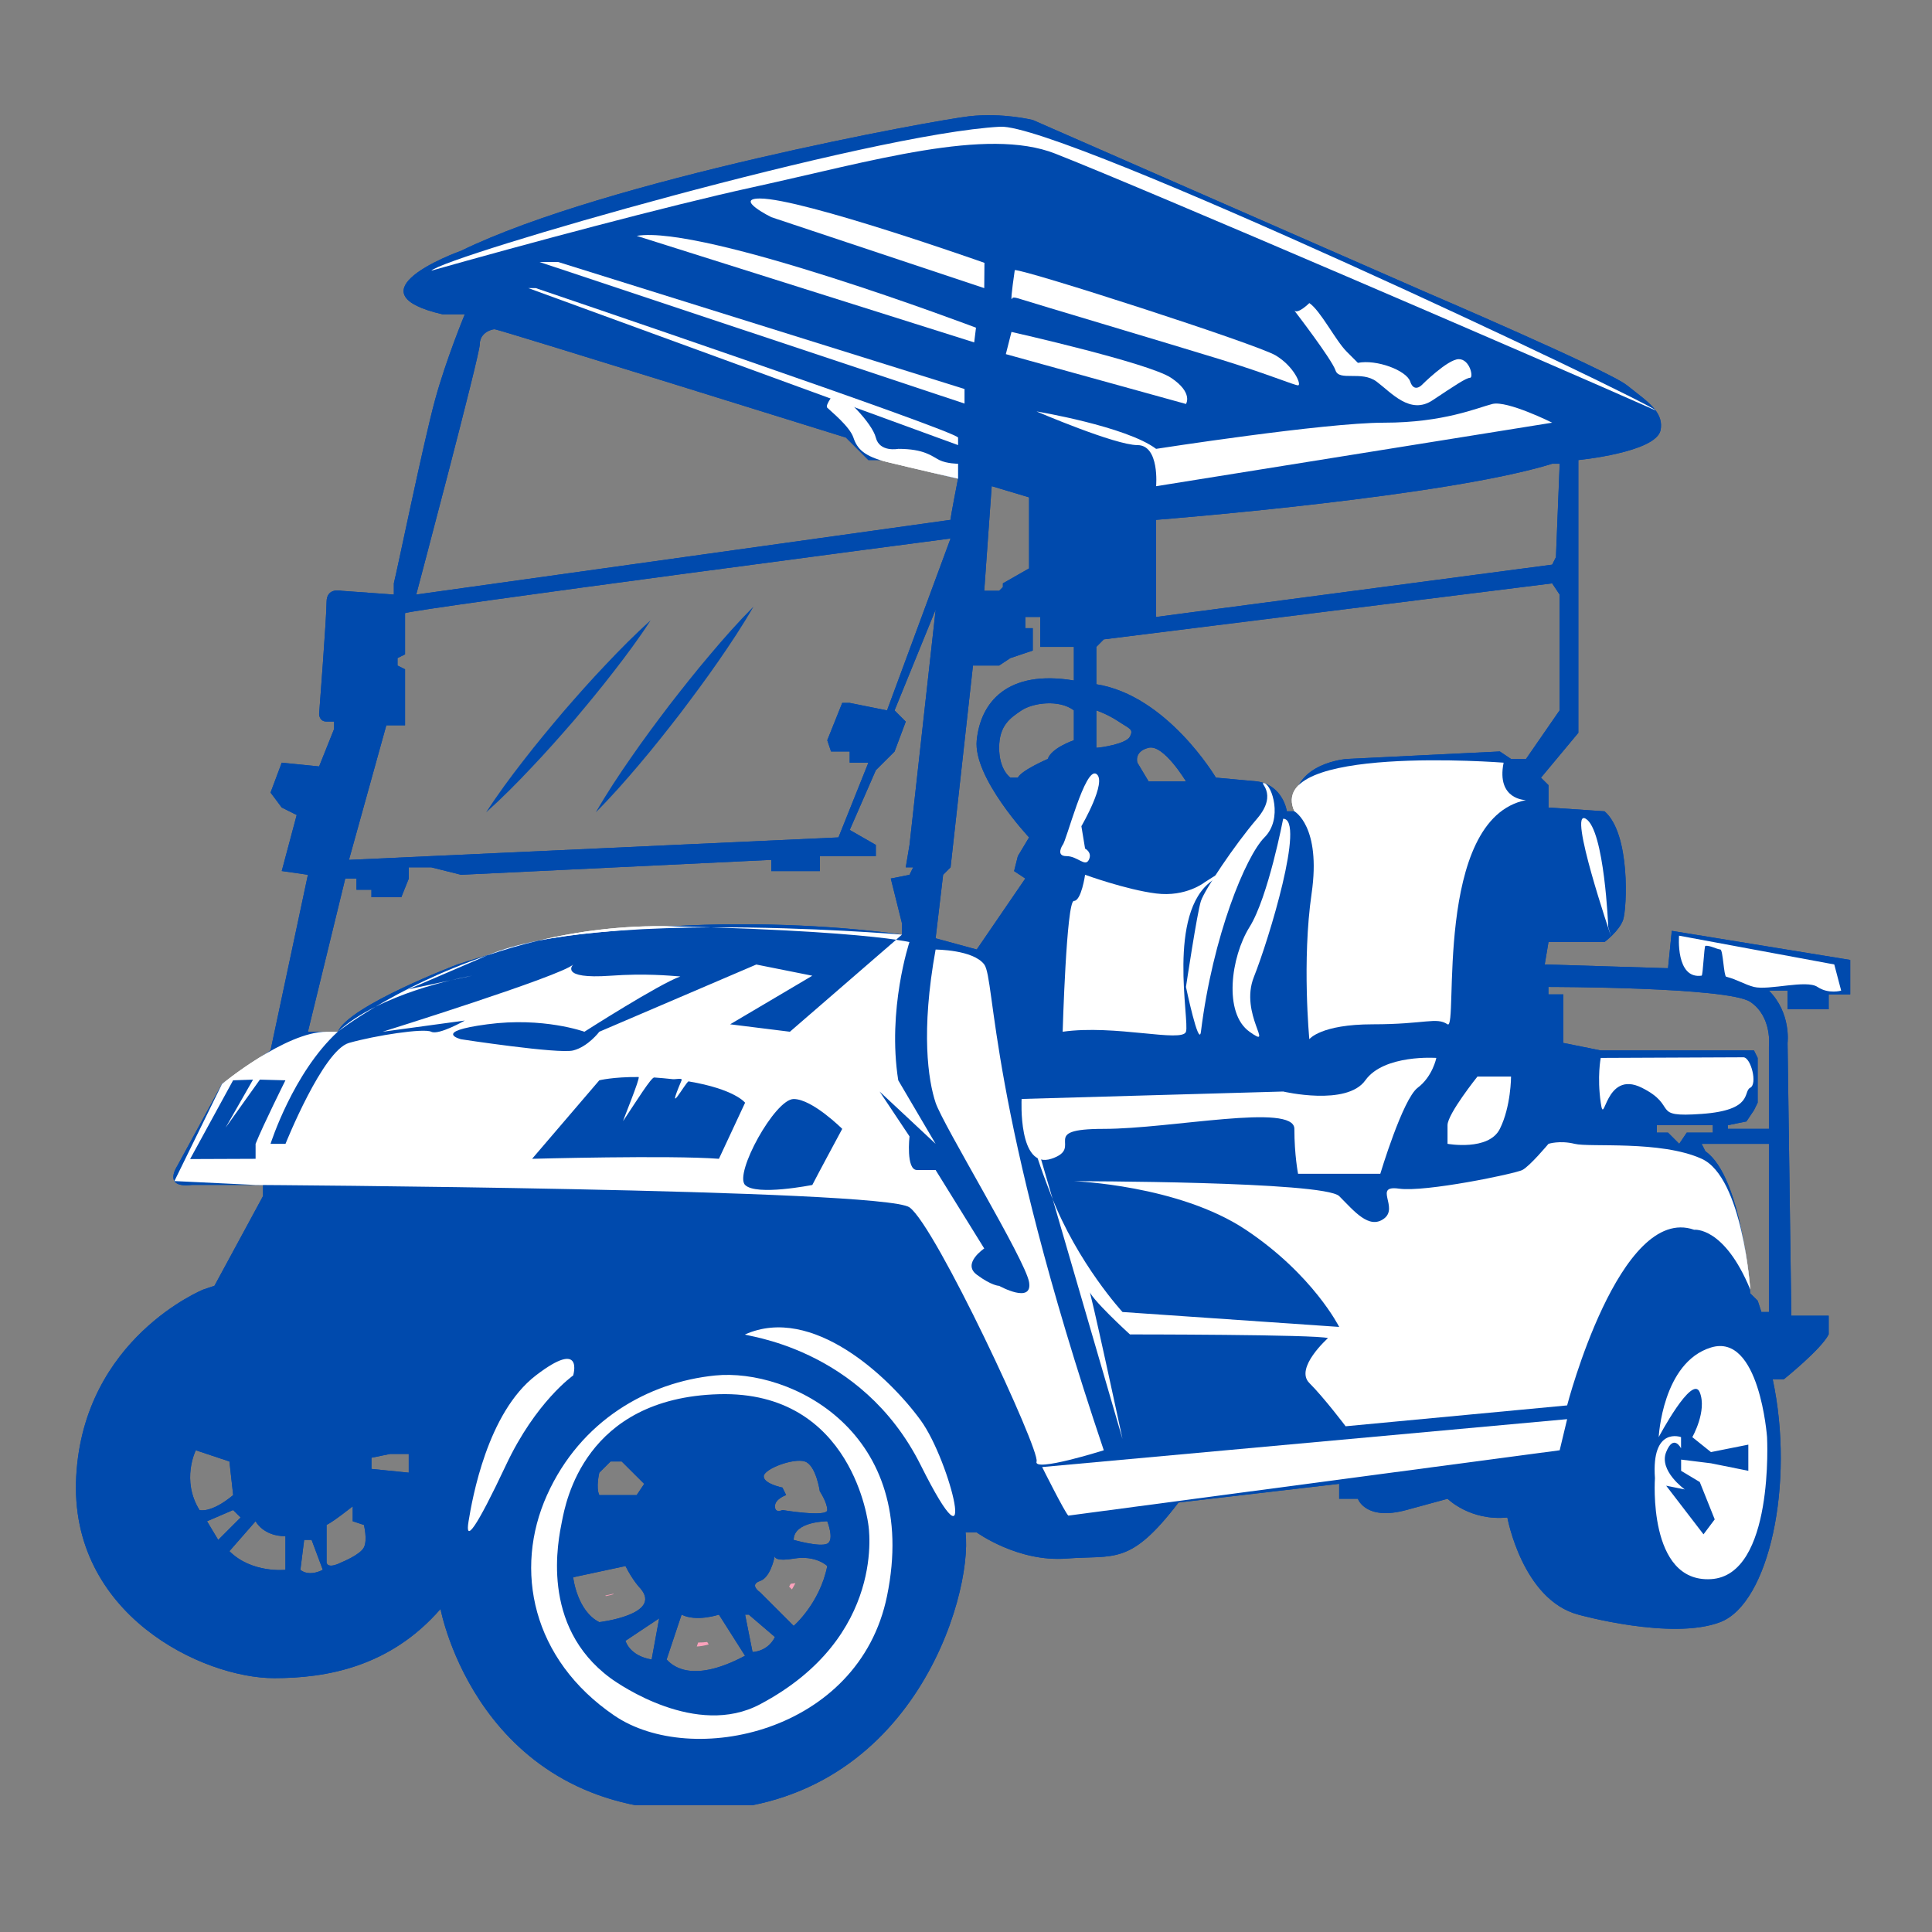 <svg xmlns="http://www.w3.org/2000/svg" xmlns:xlink="http://www.w3.org/1999/xlink" width="150" viewBox="0 0 112.5 112.5" height="150" preserveAspectRatio="xMidYMid meet"><rect x="0" y="0" width="112.5" height="112.5" fill="#808080" stroke="none"/><defs><clipPath id="4e4b11fe10"><path d="M 4 6.551 L 107.738 6.551 L 107.738 105.113 L 4 105.113 Z M 4 6.551 " clip-rule="nonzero"></path></clipPath><clipPath id="ca5e6c40f3"><path d="M 97 54 L 107.738 54 L 107.738 58 L 97 58 Z M 97 54 " clip-rule="nonzero"></path></clipPath><clipPath id="8130b44461"><path d="M 4 6.551 L 107.738 6.551 L 107.738 105.113 L 4 105.113 Z M 4 6.551 " clip-rule="nonzero"></path></clipPath><clipPath id="3b48dc58b2"><path d="M 97 54 L 107.738 54 L 107.738 58 L 97 58 Z M 97 54 " clip-rule="nonzero"></path></clipPath></defs><g clip-path="url(#4e4b11fe10)"><path fill="#004aad" d="M 11.617 87.93 C 10.531 86.188 11.402 84.449 11.402 84.449 L 13.359 85.102 L 13.578 87.059 C 12.27 88.145 11.617 87.93 11.617 87.93 Z M 12.055 88.582 L 13.574 87.93 L 14.012 88.363 L 12.707 89.668 Z M 16.621 91.41 C 16.621 91.41 14.664 91.629 13.359 90.324 L 14.883 88.582 C 14.883 88.582 15.316 89.453 16.621 89.453 Z M 17.492 91.41 L 17.711 89.668 L 18.145 89.668 L 18.797 91.41 C 17.93 91.844 17.492 91.41 17.492 91.41 Z M 21.191 90.105 C 20.973 90.539 19.887 90.973 19.887 90.973 C 19.016 91.41 19.016 90.973 19.016 90.973 L 19.016 88.797 C 19.453 88.582 20.539 87.711 20.539 87.711 L 20.539 88.582 L 21.191 88.797 C 21.191 88.801 21.41 89.668 21.191 90.105 Z M 23.805 85.754 L 21.629 85.535 L 21.629 84.883 L 22.715 84.664 L 23.801 84.664 L 23.801 85.754 Z M 33.375 91.844 L 36.422 91.191 C 36.859 92.062 37.293 92.496 37.293 92.496 C 38.598 94.02 34.898 94.457 34.898 94.457 C 33.594 93.805 33.375 91.844 33.375 91.844 Z M 34.898 85.754 L 35.551 85.102 L 36.203 85.102 L 37.512 86.406 L 37.074 87.059 L 34.898 87.059 C 34.684 86.621 34.898 85.754 34.898 85.754 Z M 37.945 96.633 C 36.641 96.414 36.422 95.543 36.422 95.543 L 38.383 94.238 Z M 38.816 96.633 L 39.688 94.02 C 40.555 94.457 41.863 94.02 41.863 94.02 L 43.383 96.414 C 40.121 98.156 39.035 96.848 38.816 96.633 Z M 43.82 96.195 L 43.387 94.02 L 43.602 94.02 L 45.125 95.324 C 44.691 96.195 43.82 96.195 43.82 96.195 Z M 46.215 94.676 L 44.254 92.715 C 44.254 92.715 43.602 92.281 44.254 92.062 C 44.82 91.875 45.059 90.879 45.113 90.609 C 45.113 90.57 45.125 90.539 45.125 90.539 C 45.125 90.539 45.121 90.566 45.113 90.609 C 45.117 90.723 45.246 90.918 46.215 90.758 C 47.52 90.539 48.172 91.191 48.172 91.191 C 47.738 93.367 46.215 94.676 46.215 94.676 Z M 45.562 86.621 C 45.562 86.621 44.473 86.406 44.473 85.969 C 44.473 85.535 46.215 84.883 46.867 85.102 C 47.52 85.316 47.738 86.84 47.738 86.84 C 47.738 86.84 48.172 87.492 48.172 87.93 C 48.172 88.363 45.562 87.93 45.562 87.93 C 45.562 87.93 45.125 88.145 45.125 87.711 C 45.125 87.277 45.777 87.059 45.777 87.059 Z M 48.172 89.887 C 47.738 90.105 46.215 89.668 46.215 89.668 C 46.215 88.582 48.172 88.582 48.172 88.582 C 48.172 88.582 48.605 89.668 48.172 89.887 Z M 52.961 50.938 L 51.871 51.156 L 52.523 53.77 L 52.523 54.422 C 52.523 54.422 38.383 52.246 26.633 56.16 C 26.633 56.16 20.32 58.555 19.668 60.078 L 17.93 60.078 L 20.105 51.156 L 20.758 51.156 L 20.758 51.809 L 21.629 51.809 L 21.629 52.246 L 23.367 52.246 L 23.805 51.156 L 23.805 50.504 L 25.109 50.504 L 26.848 50.938 L 44.91 50.07 L 44.91 50.723 L 47.738 50.723 L 47.738 49.852 L 51 49.852 L 51 49.199 L 49.48 48.328 L 51 44.848 L 52.09 43.762 L 52.742 42.02 L 52.09 41.367 L 54.484 35.492 L 52.961 49.199 L 52.742 50.504 L 53.176 50.504 Z M 62.531 43.105 C 62.531 43.105 61.227 43.543 61.012 44.195 C 61.012 44.195 59.488 44.848 59.27 45.281 L 58.836 45.281 C 58.836 45.281 58.18 44.848 58.18 43.543 C 58.18 42.234 58.836 41.801 59.488 41.363 C 60.141 40.93 61.664 40.711 62.531 41.363 Z M 62.531 39.625 C 58.617 38.973 57.094 40.93 56.875 43.105 C 56.656 45.281 59.922 48.762 59.922 48.762 L 59.27 49.852 L 59.051 50.723 L 59.703 51.156 L 56.875 55.289 L 54.48 54.637 L 54.918 50.938 L 55.352 50.504 L 56.656 38.754 L 58.18 38.754 L 58.832 38.32 L 60.137 37.883 L 60.137 36.578 L 59.703 36.578 L 59.703 35.926 L 60.574 35.926 L 60.574 37.668 L 62.531 37.668 Z M 65.797 42.891 C 65.578 43.324 64.055 43.543 63.84 43.543 L 63.84 41.367 C 63.84 41.367 64.492 41.582 65.145 42.02 C 65.797 42.453 66.016 42.453 65.797 42.891 Z M 66.883 45.5 L 66.23 44.41 C 66.23 44.41 66.016 43.758 66.883 43.543 C 67.754 43.324 69.059 45.5 69.059 45.5 Z M 87.988 44.195 L 87.336 43.758 L 78.418 44.195 C 78.418 44.195 75.371 44.41 75.371 46.805 L 75.371 47.242 L 74.934 47.242 C 74.934 47.242 74.719 45.719 73.195 45.5 L 70.801 45.281 C 70.801 45.281 67.973 40.496 63.84 39.844 L 63.84 37.668 L 64.273 37.23 L 90.383 33.969 L 90.816 34.621 L 90.816 41.363 L 88.859 44.195 Z M 97.781 66.605 L 97.129 65.953 L 96.477 65.953 L 96.477 65.52 L 99.738 65.52 L 99.738 65.953 L 98.219 65.953 Z M 103.004 76.398 L 102.566 76.398 L 102.352 75.742 L 101.914 75.309 C 101.914 75.309 101.48 68.562 99.305 67.039 L 99.086 66.605 L 103.004 66.605 Z M 103.004 60.949 L 103.004 65.734 L 100.609 65.734 L 100.609 65.52 L 101.695 65.301 L 102.133 64.648 L 102.348 64.211 L 102.348 61.602 L 102.133 61.168 L 93.211 61.168 L 91.035 60.73 L 91.035 57.902 L 90.164 57.902 L 90.164 57.469 C 90.164 57.469 100.609 57.469 101.914 58.336 C 103.219 59.207 103.004 60.949 103.004 60.949 Z M 59.922 33.098 L 58.398 33.969 L 58.398 34.184 L 58.18 34.402 L 57.312 34.402 L 57.727 28.578 L 57.73 28.566 L 57.746 28.309 L 57.758 28.312 L 59.887 28.949 C 59.898 28.953 59.906 28.957 59.91 28.961 L 59.922 28.965 Z M 67.32 35.926 L 67.32 30.27 C 67.32 30.27 67.336 30.266 67.367 30.266 C 68.355 30.188 84.27 28.902 90.383 27.004 L 90.82 27.004 L 90.602 32.445 L 90.383 32.879 Z M 97.348 54.203 L 97.129 56.379 L 89.949 56.16 L 90.168 54.855 L 93.43 54.855 C 93.43 54.855 94.301 54.203 94.516 53.551 C 94.734 52.898 94.953 48.547 93.43 47.242 L 90.168 47.023 L 90.168 45.719 L 89.73 45.285 L 91.906 42.672 L 91.906 26.789 C 91.906 26.789 96.434 26.344 96.695 25.047 C 96.781 24.605 96.656 24.238 96.406 23.898 C 96.031 23.398 95.383 22.953 94.734 22.434 C 93.648 21.566 82.984 16.996 82.984 16.996 L 60.141 6.988 C 60.141 6.988 58.398 6.551 56.441 6.77 C 54.484 6.988 35.336 10.469 26.852 14.602 C 26.852 14.602 24.832 15.316 23.93 16.18 C 23.18 16.895 23.199 17.707 25.762 18.301 C 25.762 18.301 26.414 18.301 27.066 18.301 C 27.066 18.301 25.98 20.91 25.328 23.305 C 24.672 25.699 23.152 33.098 22.934 33.965 L 22.934 34.621 L 19.887 34.402 C 19.887 34.402 19.016 34.184 19.016 35.055 C 19.016 35.926 18.582 41.582 18.582 41.582 C 18.582 41.582 18.582 42.016 19.016 42.016 C 19.453 42.016 19.453 42.016 19.453 42.016 L 19.453 42.453 L 18.582 44.629 L 16.406 44.41 L 15.754 46.152 L 16.406 47.023 L 17.277 47.457 L 16.406 50.719 L 17.93 50.938 L 15.754 61.164 L 12.922 63.121 L 10.312 67.91 C 10.312 67.91 9.441 69.215 11.184 68.996 L 15.316 68.996 L 15.316 69.648 L 12.488 74.871 L 11.836 75.09 C 11.836 75.09 4.871 77.918 4.438 85.969 C 4.004 94.02 11.812 97.719 15.969 97.719 C 19.016 97.719 22.715 97.066 25.652 93.691 C 25.652 93.691 27.828 105.441 40.449 105.441 C 53.066 105.441 56.656 92.93 56.223 89.234 L 56.875 89.234 C 56.875 89.234 59.27 90.973 62.098 90.754 C 64.926 90.539 65.797 91.191 68.625 87.492 L 77.98 86.402 L 77.98 87.273 L 79.07 87.273 C 79.07 87.273 79.504 88.578 81.898 87.926 C 84.293 87.273 84.293 87.273 84.293 87.273 C 84.293 87.273 85.598 88.578 87.773 88.363 C 87.773 88.363 88.645 93.148 91.906 94.02 C 91.906 94.02 97.348 95.543 100.176 94.453 C 103.004 93.367 104.527 86.402 103.223 80.312 L 103.875 80.312 C 103.875 80.312 106.051 78.57 106.484 77.699 L 106.484 76.613 L 104.309 76.613 L 104.09 60.73 C 104.09 60.73 104.309 58.988 103.004 57.684 L 104.09 57.684 L 104.09 58.77 L 106.484 58.77 L 106.484 57.902 L 108.008 57.902 L 108.008 55.941 Z M 51.652 41.367 L 49.477 40.93 L 49.043 40.93 L 48.172 43.105 L 48.391 43.758 L 49.477 43.758 L 49.477 44.41 L 50.566 44.41 L 48.824 48.762 L 20.32 50.07 L 22.496 42.234 L 23.586 42.234 L 23.586 38.973 L 23.148 38.754 L 23.148 38.32 L 23.586 38.102 L 23.586 35.707 C 23.801 35.492 55.352 31.355 55.352 31.355 Z M 55.352 30.27 L 24.238 34.621 C 24.238 34.621 27.938 20.695 27.938 20.043 C 27.938 19.602 28.238 19.355 28.496 19.25 C 28.621 19.195 28.738 19.172 28.809 19.172 C 29.023 19.172 49.258 25.48 49.258 25.48 L 50.566 26.789 L 51.434 26.789 L 55.785 27.875 C 55.789 27.875 55.352 30.051 55.352 30.27 Z M 55.352 30.27 " fill-opacity="1" fill-rule="nonzero"></path></g><path fill="#ffffff" d="M 96.406 23.898 C 90.043 21.07 66.449 10.906 61.445 8.945 C 57.449 7.379 50.781 9.383 43.82 10.906 C 38.898 11.98 30.383 14.27 25.113 15.762 C 26.016 14.898 50.664 7.777 58.246 7.379 C 61.859 7.191 96.031 23.398 96.406 23.898 Z M 96.406 23.898 " fill-opacity="1" fill-rule="nonzero"></path><path fill="#ffffff" d="M 75.371 18.086 C 75.371 18.086 77.547 20.914 77.766 21.566 C 77.98 22.219 79.285 21.566 80.156 22.219 C 81.027 22.871 82.117 24.176 83.422 23.305 C 84.727 22.438 85.379 22 85.598 22 C 85.816 22 85.598 20.914 84.945 20.914 C 84.293 20.914 82.77 22.438 82.77 22.438 C 82.77 22.438 82.332 22.871 82.117 22.219 C 81.898 21.566 80.156 20.914 79.07 21.129 C 79.07 21.129 79.07 21.129 78.418 20.477 C 77.766 19.824 76.895 18.086 76.242 17.648 C 76.242 17.648 75.586 18.301 75.371 18.086 Z M 75.371 18.086 " fill-opacity="1" fill-rule="nonzero"></path><path fill="#ffffff" d="M 55.789 27.004 C 55.789 27.004 55.137 27.004 54.699 26.789 C 54.266 26.57 53.828 26.137 52.305 26.137 C 52.305 26.137 51.219 26.352 51 25.484 C 50.785 24.613 49.043 22.871 48.609 22.871 C 48.609 22.871 48.02 23.59 48.172 23.742 C 48.391 23.961 49.477 24.828 49.695 25.484 C 49.914 26.137 50.316 26.57 51.637 26.898 C 52.961 27.223 55.789 27.875 55.789 27.875 Z M 55.789 27.004 " fill-opacity="1" fill-rule="nonzero"></path><path fill="#ffffff" d="M 59.09 15.727 C 59.703 15.691 73.195 20.043 74.281 20.695 C 75.371 21.348 75.805 22.438 75.586 22.438 C 75.371 22.438 73.848 21.785 71.02 20.914 C 68.191 20.043 60.141 17.648 59.484 17.434 C 58.832 17.215 58.988 17.395 58.91 17.414 C 58.836 17.434 59.09 15.727 59.09 15.727 Z M 59.09 15.727 " fill-opacity="1" fill-rule="nonzero"></path><path fill="#ffffff" d="M 44.91 12.645 L 57.312 16.777 L 57.324 15.305 C 57.324 15.305 46.734 11.559 44.254 11.559 C 42.73 11.559 44.91 12.645 44.91 12.645 Z M 44.91 12.645 " fill-opacity="1" fill-rule="nonzero"></path><path fill="#ffffff" d="M 56.832 19.082 C 56.832 19.082 40.992 13.078 37.074 13.734 L 56.727 19.938 Z M 56.832 19.082 " fill-opacity="1" fill-rule="nonzero"></path><path fill="#ffffff" d="M 58.57 20.621 L 69.059 23.523 C 69.059 23.523 69.496 22.871 68.191 22 C 66.887 21.129 58.898 19.328 58.898 19.328 Z M 58.57 20.621 " fill-opacity="1" fill-rule="nonzero"></path><path fill="#ffffff" d="M 67.32 26.137 C 67.32 26.137 77.109 24.613 80.59 24.613 C 84.074 24.613 86.031 23.742 86.902 23.523 C 87.773 23.309 90.383 24.613 90.383 24.613 L 67.32 28.312 C 67.32 28.312 67.535 25.918 66.23 25.918 C 64.926 25.918 60.355 23.957 60.355 23.957 C 60.355 23.957 65.578 24.828 67.32 26.137 Z M 67.32 26.137 " fill-opacity="1" fill-rule="nonzero"></path><path fill="#ffffff" d="M 55.789 25.48 C 55.57 25.047 31.199 16.777 31.199 16.777 L 30.766 16.777 L 55.789 25.918 Z M 55.789 25.48 " fill-opacity="1" fill-rule="nonzero"></path><path fill="#ffffff" d="M 56.164 23.5 L 31.418 15.258 L 32.508 15.258 L 56.164 22.652 Z M 56.164 23.5 " fill-opacity="1" fill-rule="nonzero"></path><path fill="#ffffff" d="M 64.273 84.449 C 64.273 84.449 60.141 85.754 60.355 85.102 C 60.574 84.449 54.48 71.395 52.961 70.305 C 51.438 69.215 14.883 69 14.883 69 L 10.156 68.77 L 12.922 63.125 C 12.922 63.125 16.621 60.078 19.016 60.078 C 21.41 60.078 19.668 60.078 19.668 60.078 C 19.668 60.078 27.82 53.672 39.082 53.938 C 50.348 54.203 52.961 54.855 52.961 54.855 C 52.961 54.855 51.652 58.773 52.305 62.906 L 54.484 66.605 L 51.219 63.559 L 52.961 66.172 C 52.961 66.172 52.742 68.129 53.395 68.129 C 54.047 68.129 54.484 68.129 54.484 68.129 L 57.312 72.699 C 57.312 72.699 56.008 73.57 56.875 74.223 C 57.746 74.875 58.18 74.875 58.18 74.875 C 58.18 74.875 60.141 75.961 59.922 74.656 C 59.703 73.352 54.918 65.52 54.484 64.211 C 54.047 62.906 53.613 60.078 54.484 55.293 C 54.484 55.293 56.66 55.293 57.312 56.16 C 57.965 57.031 57.527 64.43 64.273 84.449 Z M 64.273 84.449 " fill-opacity="1" fill-rule="nonzero"></path><path fill="#004aad" d="M 14.883 66.605 C 15.316 65.52 16.625 62.906 16.625 62.906 L 15.133 62.867 L 13.137 65.664 L 14.734 62.867 L 13.578 62.906 L 11.07 67.492 L 14.883 67.477 Z M 14.883 66.605 " fill-opacity="1" fill-rule="nonzero"></path><path fill="#004aad" d="M 16.621 66.605 C 16.621 66.605 18.797 61.164 20.32 60.73 C 21.844 60.297 24.672 59.859 25.109 60.078 C 25.543 60.297 27.066 59.426 27.066 59.426 L 22.281 60.078 L 27.5 56.812 C 27.5 56.812 22.281 57.684 19.668 60.078 C 17.059 62.473 15.754 66.605 15.754 66.605 Z M 16.621 66.605 " fill-opacity="1" fill-rule="nonzero"></path><path fill="#004aad" d="M 26.848 60.512 C 26.848 60.512 32.508 61.383 33.375 61.164 C 34.246 60.949 34.898 60.078 34.898 60.078 L 44.039 56.16 L 47.301 56.812 L 42.516 59.645 L 45.996 60.078 L 52.523 54.422 C 52.523 54.422 34.742 52.906 28.402 55.621 C 22.062 58.336 23.801 57.598 23.801 57.598 L 27.5 56.812 L 22.277 60.078 C 22.277 60.078 32.723 56.812 33.375 56.16 C 33.375 56.16 32.504 57.031 35.551 56.812 C 38.598 56.598 40.34 57.031 39.902 56.812 C 39.469 56.598 34.027 60.078 34.027 60.078 C 34.027 60.078 31.633 59.207 28.371 59.641 C 25.109 60.078 26.848 60.512 26.848 60.512 Z M 26.848 60.512 " fill-opacity="1" fill-rule="nonzero"></path><path fill="#004aad" d="M 47.301 69 C 47.52 68.562 49.043 65.734 49.043 65.734 C 49.043 65.734 47.301 63.996 46.215 63.996 C 45.125 63.996 42.734 68.348 43.387 69 C 44.039 69.652 47.301 69 47.301 69 Z M 47.301 69 " fill-opacity="1" fill-rule="nonzero"></path><path fill="#004aad" d="M 41.863 67.477 L 43.383 64.211 C 43.383 64.211 42.793 63.422 40.094 62.969 C 39.965 62.949 38.688 65.266 39.688 62.906 C 39.754 62.746 39.344 62.859 39.18 62.84 C 38.793 62.793 38.43 62.762 38.094 62.742 C 37.922 62.734 37.09 64.066 36.293 65.266 C 36.211 65.383 37.32 62.715 37.184 62.711 C 35.707 62.703 34.898 62.906 34.898 62.906 L 30.984 67.477 C 30.984 67.477 39.035 67.258 41.863 67.477 Z M 41.863 67.477 " fill-opacity="1" fill-rule="nonzero"></path><path fill="#ffffff" d="M 62.207 88.254 C 61.988 88.039 60.684 85.426 60.684 85.426 L 91.254 82.637 L 90.82 84.449 Z M 62.207 88.254 " fill-opacity="1" fill-rule="nonzero"></path><path fill="#ffffff" d="M 77.98 77.266 L 65.363 76.398 C 65.363 76.398 62.75 73.566 61.227 69.652 C 59.703 65.734 60.359 66.605 60.359 66.605 L 65.363 83.793 C 65.363 83.793 63.402 74.656 63.402 75.09 C 63.402 75.527 65.797 77.703 65.797 77.703 C 65.797 77.703 76.676 77.703 77.328 77.918 C 77.328 77.918 75.371 79.66 76.242 80.531 C 77.113 81.402 78.355 83.051 78.355 83.051 L 91.254 81.836 C 91.254 81.836 94.301 70.086 98.652 71.609 C 98.652 71.609 100.395 71.395 101.918 75.09 C 101.918 75.09 101.48 68.562 99.09 67.477 C 96.695 66.391 92.559 66.824 91.691 66.605 C 90.82 66.391 90.168 66.605 90.168 66.605 C 90.168 66.605 89.078 67.91 88.645 68.129 C 88.211 68.348 82.988 69.434 81.465 69.215 C 79.941 69 81.465 70.305 80.594 70.957 C 79.723 71.609 78.855 70.523 77.984 69.652 C 77.113 68.781 62.535 68.781 62.535 68.781 C 62.535 68.781 68.629 69 72.543 71.609 C 76.461 74.223 77.98 77.266 77.98 77.266 Z M 77.98 77.266 " fill-opacity="1" fill-rule="nonzero"></path><path fill="#ffffff" d="M 75.586 68.348 L 80.375 68.348 C 80.375 68.348 81.68 63.996 82.551 63.34 C 83.422 62.688 83.637 61.602 83.637 61.602 C 83.637 61.602 80.59 61.383 79.504 62.906 C 78.418 64.43 74.719 63.559 74.719 63.559 L 59.488 63.992 C 59.488 63.992 59.27 68.125 61.227 67.473 C 63.188 66.82 60.359 65.734 64.273 65.734 C 68.191 65.734 75.371 64.211 75.371 65.734 C 75.371 67.258 75.586 68.348 75.586 68.348 Z M 75.586 68.348 " fill-opacity="1" fill-rule="nonzero"></path><path fill="#ffffff" d="M 84.289 66.605 C 84.289 66.605 86.684 67.039 87.336 65.734 C 87.988 64.43 87.988 62.688 87.988 62.688 L 86.031 62.688 C 86.031 62.688 84.289 64.863 84.289 65.52 C 84.289 66.172 84.289 66.605 84.289 66.605 Z M 84.289 66.605 " fill-opacity="1" fill-rule="nonzero"></path><path fill="#ffffff" d="M 74.719 47.676 C 74.719 47.676 73.848 52.246 72.758 53.984 C 71.672 55.727 71.234 58.992 72.758 60.078 C 74.281 61.164 72.148 59.059 73.016 56.883 C 73.887 54.703 76.023 47.676 74.719 47.676 Z M 74.719 47.676 " fill-opacity="1" fill-rule="nonzero"></path><path fill="#ffffff" d="M 69.93 60.078 C 70.621 54.484 72.543 49.852 73.629 48.762 C 74.719 47.676 74.062 45.719 73.629 45.609 C 73.195 45.5 74.5 46.152 73.195 47.676 C 71.891 49.199 70.148 51.809 69.93 52.465 C 69.711 53.117 69.059 57.469 69.059 57.469 C 69.059 57.469 69.809 61.043 69.93 60.078 Z M 69.93 60.078 " fill-opacity="1" fill-rule="nonzero"></path><path fill="#ffffff" d="M 76.242 60.512 C 76.242 60.512 76.895 59.645 79.938 59.645 C 82.984 59.645 83.637 59.207 84.289 59.645 C 84.941 60.078 83.422 47.676 88.859 46.59 C 88.859 46.59 87.117 46.59 87.555 44.41 C 87.555 44.41 73.629 43.324 75.371 47.242 C 75.371 47.242 76.941 48.109 76.375 52.027 C 75.805 55.945 76.242 60.512 76.242 60.512 Z M 76.242 60.512 " fill-opacity="1" fill-rule="nonzero"></path><path fill="#ffffff" d="M 61.879 60.078 C 64.926 59.645 68.844 60.73 69.059 60.078 C 69.277 59.426 67.941 53.172 70.566 51.293 C 73.195 49.414 70.148 51.375 70.148 51.375 C 70.148 51.375 69.059 52.246 67.32 52.027 C 65.578 51.809 63.184 50.938 63.184 50.938 C 63.184 50.938 62.969 52.461 62.531 52.461 C 62.098 52.465 61.879 60.078 61.879 60.078 Z M 61.879 60.078 " fill-opacity="1" fill-rule="nonzero"></path><path fill="#ffffff" d="M 93.211 61.602 C 93.211 61.602 92.992 62.688 93.211 64.211 C 93.43 65.734 93.43 62.254 95.605 63.34 C 97.781 64.43 96.039 65.082 99.086 64.863 C 102.133 64.648 101.48 63.559 101.914 63.34 C 102.352 63.125 101.953 61.566 101.516 61.566 C 101.078 61.566 93.211 61.602 93.211 61.602 Z M 93.211 61.602 " fill-opacity="1" fill-rule="nonzero"></path><g clip-path="url(#ca5e6c40f3)"><path fill="#ffffff" d="M 99.086 56.812 C 99.164 56.805 99.23 55.082 99.305 55.074 C 99.586 55.047 99.945 55.266 100.176 55.289 C 100.332 55.309 100.375 56.84 100.516 56.875 C 101.141 57.031 101.594 57.332 102.133 57.469 C 103.004 57.684 105.18 57.031 105.832 57.469 C 106.484 57.902 107.211 57.684 107.211 57.684 L 106.809 56.16 L 97.77 54.484 C 97.77 54.484 97.562 57.031 99.086 56.812 Z M 99.086 56.812 " fill-opacity="1" fill-rule="nonzero"></path></g><path fill="#ffffff" d="M 93.648 53.984 C 93.648 53.984 93.43 48.328 92.34 47.676 C 91.254 47.023 93.812 54.527 93.812 54.527 Z M 93.648 53.984 " fill-opacity="1" fill-rule="nonzero"></path><path fill="#ffffff" d="M 96.367 86.078 C 96.367 86.078 95.93 92.172 99.629 91.953 C 103.328 91.738 102.895 83.684 102.895 83.684 C 102.895 83.684 102.457 77.594 99.629 78.465 C 96.801 79.332 96.586 83.684 96.586 83.684 C 96.586 83.684 98.543 79.988 98.977 81.074 C 99.414 82.16 98.543 83.684 98.543 83.684 L 99.629 84.555 L 101.805 84.121 L 101.805 85.645 L 99.629 85.207 L 97.891 84.992 L 97.891 85.645 L 98.977 86.297 L 99.848 88.473 L 99.195 89.344 L 97.02 86.512 L 98.105 86.73 C 98.105 86.73 96.582 85.645 97.02 84.555 C 97.453 83.469 97.887 84.336 97.887 84.336 L 97.887 83.684 C 97.891 83.684 96.148 83.031 96.367 86.078 Z M 96.367 86.078 " fill-opacity="1" fill-rule="nonzero"></path><path fill="#ffffff" d="M 41.645 80.094 C 37.742 80.484 33.812 82.707 31.852 87.059 C 29.895 91.41 30.984 96.633 35.77 99.895 C 40.266 102.961 50.02 100.922 51.652 92.934 C 53.613 83.359 45.996 79.66 41.645 80.094 Z M 44.254 99.242 C 40.559 101.203 36.078 98.105 35.551 97.719 C 31.418 94.676 32.508 89.668 32.723 88.582 C 32.941 87.492 34.027 81.402 41.863 81.184 C 49.695 80.965 50.566 88.801 50.566 88.801 C 50.566 88.801 51.684 95.312 44.254 99.242 Z M 44.254 99.242 " fill-opacity="1" fill-rule="nonzero"></path><path fill="#ffffff" d="M 60.355 48.547 C 60.355 48.547 61.008 47.895 61.227 47.676 C 61.445 47.457 60.793 46.59 61.445 45.5 C 62.098 44.41 62.316 43.977 62.098 43.977 C 61.879 43.977 59.922 45.066 59.484 45.281 C 59.051 45.5 58.18 45.719 58.18 46.152 C 58.18 46.59 60.355 48.547 60.355 48.547 Z M 60.355 48.547 " fill-opacity="1" fill-rule="nonzero"></path><path fill="#ffffff" d="M 61.879 49.199 C 62.098 48.98 63.184 44.629 63.84 45.066 C 64.492 45.5 62.969 48.109 62.969 48.109 L 63.184 49.414 C 63.184 49.414 63.621 49.633 63.402 50.07 C 63.184 50.504 62.75 49.852 62.098 49.852 C 61.445 49.852 61.879 49.199 61.879 49.199 Z M 61.879 49.199 " fill-opacity="1" fill-rule="nonzero"></path><path fill="#ffffff" d="M 43.387 77.703 C 43.188 77.789 50.129 78.355 53.613 85.316 C 57.094 92.281 55.352 85.098 53.613 82.707 C 51.766 80.168 47.301 75.961 43.387 77.703 Z M 43.387 77.703 " fill-opacity="1" fill-rule="nonzero"></path><path fill="#ffffff" d="M 33.375 80.094 C 33.375 80.094 31.199 81.617 29.461 85.316 C 27.719 89.016 27.066 89.887 27.285 88.582 C 27.5 87.277 28.371 82.273 31.199 80.094 C 34.031 77.918 33.375 80.094 33.375 80.094 Z M 33.375 80.094 " fill-opacity="1" fill-rule="nonzero"></path><path fill="#fca2bc" d="M 40.574 95.875 C 40.754 95.867 40.98 95.836 41.27 95.754 L 41.18 95.613 C 41.012 95.633 40.836 95.645 40.652 95.645 Z M 35.277 92.941 C 35.434 92.91 35.59 92.871 35.73 92.828 C 35.727 92.82 35.723 92.812 35.715 92.805 L 35.25 92.906 C 35.258 92.918 35.266 92.93 35.277 92.941 Z M 46.113 92.551 C 46.18 92.438 46.25 92.316 46.316 92.188 C 46.223 92.203 46.133 92.215 46.043 92.223 C 46.016 92.277 45.984 92.332 45.949 92.387 Z M 46.113 92.551 " fill-opacity="1" fill-rule="nonzero"></path><g clip-path="url(#8130b44461)"><path fill="#004aad" d="M 11.617 87.93 C 10.531 86.188 11.402 84.449 11.402 84.449 L 13.359 85.102 L 13.578 87.059 C 12.27 88.145 11.617 87.93 11.617 87.93 Z M 12.055 88.582 L 13.574 87.93 L 14.012 88.363 L 12.707 89.668 Z M 16.621 91.41 C 16.621 91.41 14.664 91.629 13.359 90.324 L 14.883 88.582 C 14.883 88.582 15.316 89.453 16.621 89.453 Z M 17.492 91.41 L 17.711 89.668 L 18.145 89.668 L 18.797 91.41 C 17.93 91.844 17.492 91.41 17.492 91.41 Z M 21.191 90.105 C 20.973 90.539 19.887 90.973 19.887 90.973 C 19.016 91.41 19.016 90.973 19.016 90.973 L 19.016 88.797 C 19.453 88.582 20.539 87.711 20.539 87.711 L 20.539 88.582 L 21.191 88.797 C 21.191 88.801 21.41 89.668 21.191 90.105 Z M 23.805 85.754 L 21.629 85.535 L 21.629 84.883 L 22.715 84.664 L 23.801 84.664 L 23.801 85.754 Z M 33.375 91.844 L 36.422 91.191 C 36.859 92.062 37.293 92.496 37.293 92.496 C 38.598 94.02 34.898 94.457 34.898 94.457 C 33.594 93.805 33.375 91.844 33.375 91.844 Z M 34.898 85.754 L 35.551 85.102 L 36.203 85.102 L 37.512 86.406 L 37.074 87.059 L 34.898 87.059 C 34.684 86.621 34.898 85.754 34.898 85.754 Z M 37.945 96.633 C 36.641 96.414 36.422 95.543 36.422 95.543 L 38.383 94.238 Z M 38.816 96.633 L 39.688 94.02 C 40.555 94.457 41.863 94.02 41.863 94.02 L 43.383 96.414 C 40.121 98.156 39.035 96.848 38.816 96.633 Z M 43.82 96.195 L 43.387 94.02 L 43.602 94.02 L 45.125 95.324 C 44.691 96.195 43.82 96.195 43.82 96.195 Z M 46.215 94.676 L 44.254 92.715 C 44.254 92.715 43.602 92.281 44.254 92.062 C 44.82 91.875 45.059 90.879 45.113 90.609 C 45.113 90.57 45.125 90.539 45.125 90.539 C 45.125 90.539 45.121 90.566 45.113 90.609 C 45.117 90.723 45.246 90.918 46.215 90.758 C 47.52 90.539 48.172 91.191 48.172 91.191 C 47.738 93.367 46.215 94.676 46.215 94.676 Z M 45.562 86.621 C 45.562 86.621 44.473 86.406 44.473 85.969 C 44.473 85.535 46.215 84.883 46.867 85.102 C 47.52 85.316 47.738 86.84 47.738 86.84 C 47.738 86.84 48.172 87.492 48.172 87.93 C 48.172 88.363 45.562 87.93 45.562 87.93 C 45.562 87.93 45.125 88.145 45.125 87.711 C 45.125 87.277 45.777 87.059 45.777 87.059 Z M 48.172 89.887 C 47.738 90.105 46.215 89.668 46.215 89.668 C 46.215 88.582 48.172 88.582 48.172 88.582 C 48.172 88.582 48.605 89.668 48.172 89.887 Z M 52.961 50.938 L 51.871 51.156 L 52.523 53.77 L 52.523 54.422 C 52.523 54.422 38.383 52.246 26.633 56.16 C 26.633 56.16 20.32 58.555 19.668 60.078 L 17.93 60.078 L 20.105 51.156 L 20.758 51.156 L 20.758 51.809 L 21.629 51.809 L 21.629 52.246 L 23.367 52.246 L 23.805 51.156 L 23.805 50.504 L 25.109 50.504 L 26.848 50.938 L 44.91 50.07 L 44.91 50.723 L 47.738 50.723 L 47.738 49.852 L 51 49.852 L 51 49.199 L 49.48 48.328 L 51 44.848 L 52.09 43.762 L 52.742 42.02 L 52.09 41.367 L 54.484 35.492 L 52.961 49.199 L 52.742 50.504 L 53.176 50.504 Z M 62.531 43.105 C 62.531 43.105 61.227 43.543 61.012 44.195 C 61.012 44.195 59.488 44.848 59.27 45.281 L 58.836 45.281 C 58.836 45.281 58.18 44.848 58.18 43.543 C 58.18 42.234 58.836 41.801 59.488 41.363 C 60.141 40.93 61.664 40.711 62.531 41.363 Z M 62.531 39.625 C 58.617 38.973 57.094 40.93 56.875 43.105 C 56.656 45.281 59.922 48.762 59.922 48.762 L 59.27 49.852 L 59.051 50.723 L 59.703 51.156 L 56.875 55.289 L 54.48 54.637 L 54.918 50.938 L 55.352 50.504 L 56.656 38.754 L 58.18 38.754 L 58.832 38.32 L 60.137 37.883 L 60.137 36.578 L 59.703 36.578 L 59.703 35.926 L 60.574 35.926 L 60.574 37.668 L 62.531 37.668 Z M 65.797 42.891 C 65.578 43.324 64.055 43.543 63.84 43.543 L 63.84 41.367 C 63.84 41.367 64.492 41.582 65.145 42.02 C 65.797 42.453 66.016 42.453 65.797 42.891 Z M 66.883 45.5 L 66.23 44.41 C 66.23 44.41 66.016 43.758 66.883 43.543 C 67.754 43.324 69.059 45.5 69.059 45.5 Z M 87.988 44.195 L 87.336 43.758 L 78.418 44.195 C 78.418 44.195 75.371 44.41 75.371 46.805 L 75.371 47.242 L 74.934 47.242 C 74.934 47.242 74.719 45.719 73.195 45.5 L 70.801 45.281 C 70.801 45.281 67.973 40.496 63.84 39.844 L 63.84 37.668 L 64.273 37.23 L 90.383 33.969 L 90.816 34.621 L 90.816 41.363 L 88.859 44.195 Z M 97.781 66.605 L 97.129 65.953 L 96.477 65.953 L 96.477 65.52 L 99.738 65.52 L 99.738 65.953 L 98.219 65.953 Z M 103.004 76.398 L 102.566 76.398 L 102.352 75.742 L 101.914 75.309 C 101.914 75.309 101.48 68.562 99.305 67.039 L 99.086 66.605 L 103.004 66.605 Z M 103.004 60.949 L 103.004 65.734 L 100.609 65.734 L 100.609 65.52 L 101.695 65.301 L 102.133 64.648 L 102.348 64.211 L 102.348 61.602 L 102.133 61.168 L 93.211 61.168 L 91.035 60.73 L 91.035 57.902 L 90.164 57.902 L 90.164 57.469 C 90.164 57.469 100.609 57.469 101.914 58.336 C 103.219 59.207 103.004 60.949 103.004 60.949 Z M 59.922 33.098 L 58.398 33.969 L 58.398 34.184 L 58.18 34.402 L 57.312 34.402 L 57.727 28.578 L 57.73 28.566 L 57.746 28.309 L 57.758 28.312 L 59.887 28.949 C 59.898 28.953 59.906 28.957 59.91 28.961 L 59.922 28.965 Z M 67.32 35.926 L 67.32 30.27 C 67.32 30.27 67.336 30.266 67.367 30.266 C 68.355 30.188 84.27 28.902 90.383 27.004 L 90.82 27.004 L 90.602 32.445 L 90.383 32.879 Z M 97.348 54.203 L 97.129 56.379 L 89.949 56.16 L 90.168 54.855 L 93.43 54.855 C 93.43 54.855 94.301 54.203 94.516 53.551 C 94.734 52.898 94.953 48.547 93.43 47.242 L 90.168 47.023 L 90.168 45.719 L 89.73 45.285 L 91.906 42.672 L 91.906 26.789 C 91.906 26.789 96.434 26.344 96.695 25.047 C 96.781 24.605 96.656 24.238 96.406 23.898 C 96.031 23.398 95.383 22.953 94.734 22.434 C 93.648 21.566 82.984 16.996 82.984 16.996 L 60.141 6.988 C 60.141 6.988 58.398 6.551 56.441 6.77 C 54.484 6.988 35.336 10.469 26.852 14.602 C 26.852 14.602 24.832 15.316 23.93 16.18 C 23.18 16.895 23.199 17.707 25.762 18.301 C 25.762 18.301 26.414 18.301 27.066 18.301 C 27.066 18.301 25.98 20.91 25.328 23.305 C 24.672 25.699 23.152 33.098 22.934 33.965 L 22.934 34.621 L 19.887 34.402 C 19.887 34.402 19.016 34.184 19.016 35.055 C 19.016 35.926 18.582 41.582 18.582 41.582 C 18.582 41.582 18.582 42.016 19.016 42.016 C 19.453 42.016 19.453 42.016 19.453 42.016 L 19.453 42.453 L 18.582 44.629 L 16.406 44.41 L 15.754 46.152 L 16.406 47.023 L 17.277 47.457 L 16.406 50.719 L 17.93 50.938 L 15.754 61.164 L 12.922 63.121 L 10.312 67.91 C 10.312 67.91 9.441 69.215 11.184 68.996 L 15.316 68.996 L 15.316 69.648 L 12.488 74.871 L 11.836 75.09 C 11.836 75.09 4.871 77.918 4.438 85.969 C 4.004 94.02 11.812 97.719 15.969 97.719 C 19.016 97.719 22.715 97.066 25.652 93.691 C 25.652 93.691 27.828 105.441 40.449 105.441 C 53.066 105.441 56.656 92.93 56.223 89.234 L 56.875 89.234 C 56.875 89.234 59.27 90.973 62.098 90.754 C 64.926 90.539 65.797 91.191 68.625 87.492 L 77.98 86.402 L 77.98 87.273 L 79.07 87.273 C 79.07 87.273 79.504 88.578 81.898 87.926 C 84.293 87.273 84.293 87.273 84.293 87.273 C 84.293 87.273 85.598 88.578 87.773 88.363 C 87.773 88.363 88.645 93.148 91.906 94.02 C 91.906 94.02 97.348 95.543 100.176 94.453 C 103.004 93.367 104.527 86.402 103.223 80.312 L 103.875 80.312 C 103.875 80.312 106.051 78.57 106.484 77.699 L 106.484 76.613 L 104.309 76.613 L 104.09 60.73 C 104.09 60.73 104.309 58.988 103.004 57.684 L 104.09 57.684 L 104.09 58.77 L 106.484 58.77 L 106.484 57.902 L 108.008 57.902 L 108.008 55.941 Z M 51.652 41.367 L 49.477 40.93 L 49.043 40.93 L 48.172 43.105 L 48.391 43.758 L 49.477 43.758 L 49.477 44.41 L 50.566 44.41 L 48.824 48.762 L 20.32 50.07 L 22.496 42.234 L 23.586 42.234 L 23.586 38.973 L 23.148 38.754 L 23.148 38.32 L 23.586 38.102 L 23.586 35.707 C 23.801 35.492 55.352 31.355 55.352 31.355 Z M 55.352 30.27 L 24.238 34.621 C 24.238 34.621 27.938 20.695 27.938 20.043 C 27.938 19.602 28.238 19.355 28.496 19.25 C 28.621 19.195 28.738 19.172 28.809 19.172 C 29.023 19.172 49.258 25.48 49.258 25.48 L 50.566 26.789 L 51.434 26.789 L 55.785 27.875 C 55.789 27.875 55.352 30.051 55.352 30.27 Z M 55.352 30.27 " fill-opacity="1" fill-rule="nonzero"></path></g><path fill="#ffffff" d="M 96.406 23.898 C 90.043 21.07 66.449 10.906 61.445 8.945 C 57.449 7.379 50.781 9.383 43.82 10.906 C 38.898 11.98 30.383 14.27 25.113 15.762 C 26.016 14.898 50.664 7.777 58.246 7.379 C 61.859 7.191 96.031 23.398 96.406 23.898 Z M 96.406 23.898 " fill-opacity="1" fill-rule="nonzero"></path><path fill="#ffffff" d="M 75.371 18.086 C 75.371 18.086 77.547 20.914 77.766 21.566 C 77.98 22.219 79.285 21.566 80.156 22.219 C 81.027 22.871 82.117 24.176 83.422 23.305 C 84.727 22.438 85.379 22 85.598 22 C 85.816 22 85.598 20.914 84.945 20.914 C 84.293 20.914 82.77 22.438 82.77 22.438 C 82.77 22.438 82.332 22.871 82.117 22.219 C 81.898 21.566 80.156 20.914 79.07 21.129 C 79.07 21.129 79.07 21.129 78.418 20.477 C 77.766 19.824 76.895 18.086 76.242 17.648 C 76.242 17.648 75.586 18.301 75.371 18.086 Z M 75.371 18.086 " fill-opacity="1" fill-rule="nonzero"></path><path fill="#ffffff" d="M 55.789 27.004 C 55.789 27.004 55.137 27.004 54.699 26.789 C 54.266 26.57 53.828 26.137 52.305 26.137 C 52.305 26.137 51.219 26.352 51 25.484 C 50.785 24.613 49.043 22.871 48.609 22.871 C 48.609 22.871 48.02 23.59 48.172 23.742 C 48.391 23.961 49.477 24.828 49.695 25.484 C 49.914 26.137 50.316 26.57 51.637 26.898 C 52.961 27.223 55.789 27.875 55.789 27.875 Z M 55.789 27.004 " fill-opacity="1" fill-rule="nonzero"></path><path fill="#ffffff" d="M 59.09 15.727 C 59.703 15.691 73.195 20.043 74.281 20.695 C 75.371 21.348 75.805 22.438 75.586 22.438 C 75.371 22.438 73.848 21.785 71.02 20.914 C 68.191 20.043 60.141 17.648 59.484 17.434 C 58.832 17.215 58.988 17.395 58.91 17.414 C 58.836 17.434 59.09 15.727 59.09 15.727 Z M 59.09 15.727 " fill-opacity="1" fill-rule="nonzero"></path><path fill="#ffffff" d="M 44.91 12.645 L 57.312 16.777 L 57.324 15.305 C 57.324 15.305 46.734 11.559 44.254 11.559 C 42.73 11.559 44.91 12.645 44.91 12.645 Z M 44.91 12.645 " fill-opacity="1" fill-rule="nonzero"></path><path fill="#ffffff" d="M 56.832 19.082 C 56.832 19.082 40.992 13.078 37.074 13.734 L 56.727 19.938 Z M 56.832 19.082 " fill-opacity="1" fill-rule="nonzero"></path><path fill="#ffffff" d="M 58.57 20.621 L 69.059 23.523 C 69.059 23.523 69.496 22.871 68.191 22 C 66.887 21.129 58.898 19.328 58.898 19.328 Z M 58.57 20.621 " fill-opacity="1" fill-rule="nonzero"></path><path fill="#ffffff" d="M 67.32 26.137 C 67.32 26.137 77.109 24.613 80.59 24.613 C 84.074 24.613 86.031 23.742 86.902 23.523 C 87.773 23.309 90.383 24.613 90.383 24.613 L 67.32 28.312 C 67.32 28.312 67.535 25.918 66.23 25.918 C 64.926 25.918 60.355 23.957 60.355 23.957 C 60.355 23.957 65.578 24.828 67.32 26.137 Z M 67.32 26.137 " fill-opacity="1" fill-rule="nonzero"></path><path fill="#ffffff" d="M 55.789 25.48 C 55.57 25.047 31.199 16.777 31.199 16.777 L 30.766 16.777 L 55.789 25.918 Z M 55.789 25.48 " fill-opacity="1" fill-rule="nonzero"></path><path fill="#ffffff" d="M 56.164 23.5 L 31.418 15.258 L 32.508 15.258 L 56.164 22.652 Z M 56.164 23.5 " fill-opacity="1" fill-rule="nonzero"></path><path fill="#ffffff" d="M 39.082 53.938 C 36.285 53.871 33.68 54.219 31.344 54.773 C 34.219 54.211 37.914 54.02 41.414 54 C 40.68 53.977 39.906 53.957 39.082 53.938 Z M 39.082 53.938 " fill-opacity="1" fill-rule="nonzero"></path><path fill="#ffffff" d="M 23.805 57.602 C 23.805 57.602 22.07 58.336 28.375 55.633 C 25.605 56.574 23.371 57.727 21.863 58.625 C 23.41 57.848 25.113 57.355 26.238 57.082 Z M 23.805 57.602 " fill-opacity="1" fill-rule="nonzero"></path><path fill="#ffffff" d="M 57.312 56.16 C 56.656 55.293 54.48 55.293 54.48 55.293 C 53.613 60.078 54.047 62.906 54.48 64.211 C 54.918 65.52 59.703 73.352 59.922 74.656 C 60.141 75.961 58.18 74.875 58.18 74.875 C 58.18 74.875 57.746 74.875 56.875 74.223 C 56.004 73.57 57.312 72.699 57.312 72.699 L 54.48 68.129 C 54.48 68.129 54.047 68.129 53.395 68.129 C 52.742 68.129 52.961 66.172 52.961 66.172 L 51.219 63.559 L 54.48 66.605 L 52.305 62.906 C 51.652 58.773 52.957 54.855 52.957 54.855 C 52.957 54.855 52.742 54.805 52.18 54.723 L 45.996 60.078 L 42.516 59.645 L 47.301 56.816 L 44.039 56.164 L 34.898 60.078 C 34.898 60.078 34.246 60.949 33.375 61.168 C 32.508 61.383 26.848 60.516 26.848 60.516 C 26.848 60.516 25.109 60.078 28.371 59.645 C 31.637 59.207 34.031 60.078 34.031 60.078 C 34.031 60.078 38.395 57.285 39.617 56.859 C 38.988 56.812 37.555 56.672 35.555 56.816 C 32.508 57.031 33.375 56.164 33.375 56.164 C 32.723 56.816 22.281 60.078 22.281 60.078 L 27.066 59.426 C 27.066 59.426 25.543 60.297 25.109 60.078 C 24.672 59.859 21.844 60.297 20.32 60.73 C 18.801 61.168 16.625 66.605 16.625 66.605 L 15.754 66.605 C 15.754 66.605 17.059 62.473 19.668 60.078 C 19.496 60.078 19.285 60.078 19.016 60.078 C 16.625 60.078 12.926 63.125 12.926 63.125 L 10.156 68.773 L 14.883 69 C 14.883 69 51.438 69.219 52.961 70.305 C 54.484 71.395 60.574 84.449 60.359 85.102 C 60.141 85.754 64.273 84.449 64.273 84.449 C 57.527 64.43 57.965 57.031 57.312 56.16 Z M 14.883 67.477 L 11.07 67.492 L 13.574 62.906 L 14.734 62.867 L 13.137 65.664 L 15.133 62.867 L 16.621 62.906 C 16.621 62.906 15.316 65.52 14.883 66.605 Z M 30.984 67.477 L 34.898 62.906 C 34.898 62.906 35.707 62.703 37.184 62.715 C 37.316 62.715 36.211 65.387 36.293 65.266 C 37.09 64.066 37.922 62.734 38.094 62.742 C 38.43 62.766 38.793 62.797 39.18 62.84 C 39.344 62.859 39.754 62.746 39.688 62.906 C 38.688 65.266 39.965 62.949 40.098 62.969 C 42.793 63.422 43.387 64.211 43.387 64.211 L 41.863 67.477 C 39.035 67.258 30.984 67.477 30.984 67.477 Z M 47.301 69 C 47.301 69 44.039 69.652 43.387 69 C 42.734 68.348 45.125 63.996 46.215 63.996 C 47.301 63.996 49.043 65.734 49.043 65.734 C 49.043 65.734 47.52 68.562 47.301 69 Z M 47.301 69 " fill-opacity="1" fill-rule="nonzero"></path><path fill="#ffffff" d="M 19.668 60.078 C 19.668 60.078 20.449 59.465 21.863 58.625 C 21.055 59.031 20.289 59.512 19.668 60.078 Z M 19.668 60.078 " fill-opacity="1" fill-rule="nonzero"></path><path fill="#ffffff" d="M 52.523 54.422 C 52.523 54.422 47.242 53.973 41.414 54 C 47.848 54.203 50.906 54.535 52.18 54.719 Z M 52.523 54.422 " fill-opacity="1" fill-rule="nonzero"></path><path fill="#ffffff" d="M 28.402 55.621 C 28.395 55.625 28.383 55.629 28.375 55.633 C 29.309 55.316 30.297 55.023 31.344 54.773 C 30.219 54.996 29.215 55.273 28.402 55.621 Z M 28.402 55.621 " fill-opacity="1" fill-rule="nonzero"></path><path fill="#ffffff" d="M 26.238 57.082 L 27.5 56.812 C 27.5 56.812 27.004 56.898 26.238 57.082 Z M 26.238 57.082 " fill-opacity="1" fill-rule="nonzero"></path><path fill="#ffffff" d="M 62.207 88.254 C 61.988 88.039 60.684 85.426 60.684 85.426 L 91.254 82.637 L 90.82 84.449 Z M 62.207 88.254 " fill-opacity="1" fill-rule="nonzero"></path><path fill="#ffffff" d="M 77.98 77.266 L 65.363 76.398 C 65.363 76.398 62.75 73.566 61.227 69.652 C 59.703 65.734 60.359 66.605 60.359 66.605 L 65.363 83.793 C 65.363 83.793 63.402 74.656 63.402 75.09 C 63.402 75.527 65.797 77.703 65.797 77.703 C 65.797 77.703 76.676 77.703 77.328 77.918 C 77.328 77.918 75.371 79.66 76.242 80.531 C 77.113 81.402 78.355 83.051 78.355 83.051 L 91.254 81.836 C 91.254 81.836 94.301 70.086 98.652 71.609 C 98.652 71.609 100.395 71.395 101.918 75.09 C 101.918 75.09 101.48 68.562 99.09 67.477 C 96.695 66.391 92.559 66.824 91.691 66.605 C 90.82 66.391 90.168 66.605 90.168 66.605 C 90.168 66.605 89.078 67.91 88.645 68.129 C 88.211 68.348 82.988 69.434 81.465 69.215 C 79.941 69 81.465 70.305 80.594 70.957 C 79.723 71.609 78.855 70.523 77.984 69.652 C 77.113 68.781 62.535 68.781 62.535 68.781 C 62.535 68.781 68.629 69 72.543 71.609 C 76.461 74.223 77.98 77.266 77.98 77.266 Z M 77.98 77.266 " fill-opacity="1" fill-rule="nonzero"></path><path fill="#ffffff" d="M 75.586 68.348 L 80.375 68.348 C 80.375 68.348 81.68 63.996 82.551 63.34 C 83.422 62.688 83.637 61.602 83.637 61.602 C 83.637 61.602 80.59 61.383 79.504 62.906 C 78.418 64.43 74.719 63.559 74.719 63.559 L 59.488 63.992 C 59.488 63.992 59.27 68.125 61.227 67.473 C 63.188 66.82 60.359 65.734 64.273 65.734 C 68.191 65.734 75.371 64.211 75.371 65.734 C 75.371 67.258 75.586 68.348 75.586 68.348 Z M 75.586 68.348 " fill-opacity="1" fill-rule="nonzero"></path><path fill="#ffffff" d="M 84.289 66.605 C 84.289 66.605 86.684 67.039 87.336 65.734 C 87.988 64.43 87.988 62.688 87.988 62.688 L 86.031 62.688 C 86.031 62.688 84.289 64.863 84.289 65.52 C 84.289 66.172 84.289 66.605 84.289 66.605 Z M 84.289 66.605 " fill-opacity="1" fill-rule="nonzero"></path><path fill="#ffffff" d="M 74.719 47.676 C 74.719 47.676 73.848 52.246 72.758 53.984 C 71.672 55.727 71.234 58.992 72.758 60.078 C 74.281 61.164 72.148 59.059 73.016 56.883 C 73.887 54.703 76.023 47.676 74.719 47.676 Z M 74.719 47.676 " fill-opacity="1" fill-rule="nonzero"></path><path fill="#ffffff" d="M 69.93 60.078 C 70.621 54.484 72.543 49.852 73.629 48.762 C 74.719 47.676 74.062 45.719 73.629 45.609 C 73.195 45.5 74.5 46.152 73.195 47.676 C 71.891 49.199 70.148 51.809 69.93 52.465 C 69.711 53.117 69.059 57.469 69.059 57.469 C 69.059 57.469 69.809 61.043 69.93 60.078 Z M 69.93 60.078 " fill-opacity="1" fill-rule="nonzero"></path><path fill="#ffffff" d="M 76.242 60.512 C 76.242 60.512 76.895 59.645 79.938 59.645 C 82.984 59.645 83.637 59.207 84.289 59.645 C 84.941 60.078 83.422 47.676 88.859 46.59 C 88.859 46.59 87.117 46.59 87.555 44.41 C 87.555 44.41 73.629 43.324 75.371 47.242 C 75.371 47.242 76.941 48.109 76.375 52.027 C 75.805 55.945 76.242 60.512 76.242 60.512 Z M 76.242 60.512 " fill-opacity="1" fill-rule="nonzero"></path><path fill="#ffffff" d="M 61.879 60.078 C 64.926 59.645 68.844 60.73 69.059 60.078 C 69.277 59.426 67.941 53.172 70.566 51.293 C 73.195 49.414 70.148 51.375 70.148 51.375 C 70.148 51.375 69.059 52.246 67.32 52.027 C 65.578 51.809 63.184 50.938 63.184 50.938 C 63.184 50.938 62.969 52.461 62.531 52.461 C 62.098 52.465 61.879 60.078 61.879 60.078 Z M 61.879 60.078 " fill-opacity="1" fill-rule="nonzero"></path><path fill="#ffffff" d="M 93.211 61.602 C 93.211 61.602 92.992 62.688 93.211 64.211 C 93.43 65.734 93.43 62.254 95.605 63.34 C 97.781 64.43 96.039 65.082 99.086 64.863 C 102.133 64.648 101.48 63.559 101.914 63.34 C 102.352 63.125 101.953 61.566 101.516 61.566 C 101.078 61.566 93.211 61.602 93.211 61.602 Z M 93.211 61.602 " fill-opacity="1" fill-rule="nonzero"></path><g clip-path="url(#3b48dc58b2)"><path fill="#ffffff" d="M 99.086 56.812 C 99.164 56.805 99.23 55.082 99.305 55.074 C 99.586 55.047 99.945 55.266 100.176 55.289 C 100.332 55.309 100.375 56.84 100.516 56.875 C 101.141 57.031 101.594 57.332 102.133 57.469 C 103.004 57.684 105.18 57.031 105.832 57.469 C 106.484 57.902 107.211 57.684 107.211 57.684 L 106.809 56.16 L 97.77 54.484 C 97.77 54.484 97.562 57.031 99.086 56.812 Z M 99.086 56.812 " fill-opacity="1" fill-rule="nonzero"></path></g><path fill="#ffffff" d="M 93.648 53.984 C 93.648 53.984 93.43 48.328 92.34 47.676 C 91.254 47.023 93.812 54.527 93.812 54.527 Z M 93.648 53.984 " fill-opacity="1" fill-rule="nonzero"></path><path fill="#ffffff" d="M 96.367 86.078 C 96.367 86.078 95.93 92.172 99.629 91.953 C 103.328 91.738 102.895 83.684 102.895 83.684 C 102.895 83.684 102.457 77.594 99.629 78.465 C 96.801 79.332 96.586 83.684 96.586 83.684 C 96.586 83.684 98.543 79.988 98.977 81.074 C 99.414 82.16 98.543 83.684 98.543 83.684 L 99.629 84.555 L 101.805 84.121 L 101.805 85.645 L 99.629 85.207 L 97.891 84.992 L 97.891 85.645 L 98.977 86.297 L 99.848 88.473 L 99.195 89.344 L 97.02 86.512 L 98.105 86.73 C 98.105 86.73 96.582 85.645 97.02 84.555 C 97.453 83.469 97.887 84.336 97.887 84.336 L 97.887 83.684 C 97.891 83.684 96.148 83.031 96.367 86.078 Z M 96.367 86.078 " fill-opacity="1" fill-rule="nonzero"></path><path fill="#ffffff" d="M 41.645 80.094 C 37.742 80.484 33.812 82.707 31.852 87.059 C 29.895 91.41 30.984 96.633 35.77 99.895 C 40.266 102.961 50.02 100.922 51.652 92.934 C 53.613 83.359 45.996 79.66 41.645 80.094 Z M 44.254 99.242 C 40.559 101.203 36.078 98.105 35.551 97.719 C 31.418 94.676 32.508 89.668 32.723 88.582 C 32.941 87.492 34.027 81.402 41.863 81.184 C 49.695 80.965 50.566 88.801 50.566 88.801 C 50.566 88.801 51.684 95.312 44.254 99.242 Z M 44.254 99.242 " fill-opacity="1" fill-rule="nonzero"></path><path fill="#ffffff" d="M 61.879 49.199 C 62.098 48.98 63.184 44.629 63.84 45.066 C 64.492 45.5 62.969 48.109 62.969 48.109 L 63.184 49.414 C 63.184 49.414 63.621 49.633 63.402 50.07 C 63.184 50.504 62.75 49.852 62.098 49.852 C 61.445 49.852 61.879 49.199 61.879 49.199 Z M 61.879 49.199 " fill-opacity="1" fill-rule="nonzero"></path><path fill="#ffffff" d="M 43.387 77.703 C 43.188 77.789 50.129 78.355 53.613 85.316 C 57.094 92.281 55.352 85.098 53.613 82.707 C 51.766 80.168 47.301 75.961 43.387 77.703 Z M 43.387 77.703 " fill-opacity="1" fill-rule="nonzero"></path><path fill="#ffffff" d="M 33.375 80.094 C 33.375 80.094 31.199 81.617 29.461 85.316 C 27.719 89.016 27.066 89.887 27.285 88.582 C 27.5 87.277 28.371 82.273 31.199 80.094 C 34.031 77.918 33.375 80.094 33.375 80.094 Z M 33.375 80.094 " fill-opacity="1" fill-rule="nonzero"></path><path fill="#004aad" d="M 37.887 36.121 C 37.215 37.16 36.48 38.148 35.727 39.117 C 34.977 40.09 34.191 41.035 33.402 41.973 C 32.598 42.898 31.785 43.82 30.938 44.707 C 30.098 45.602 29.23 46.477 28.309 47.301 C 28.98 46.262 29.711 45.273 30.465 44.305 C 31.215 43.332 32.004 42.387 32.793 41.453 C 33.598 40.523 34.41 39.605 35.258 38.715 C 36.102 37.82 36.965 36.945 37.887 36.121 Z M 37.887 36.121 " fill-opacity="1" fill-rule="nonzero"></path><path fill="#004aad" d="M 43.875 35.324 C 43.242 36.422 42.547 37.473 41.828 38.508 C 41.113 39.543 40.359 40.551 39.602 41.555 C 38.832 42.547 38.055 43.535 37.238 44.496 C 36.426 45.457 35.594 46.402 34.695 47.301 C 35.328 46.199 36.023 45.148 36.742 44.117 C 37.457 43.078 38.211 42.07 38.969 41.07 C 39.742 40.074 40.52 39.09 41.336 38.129 C 42.145 37.168 42.98 36.223 43.875 35.324 Z M 43.875 35.324 " fill-opacity="1" fill-rule="nonzero"></path></svg>